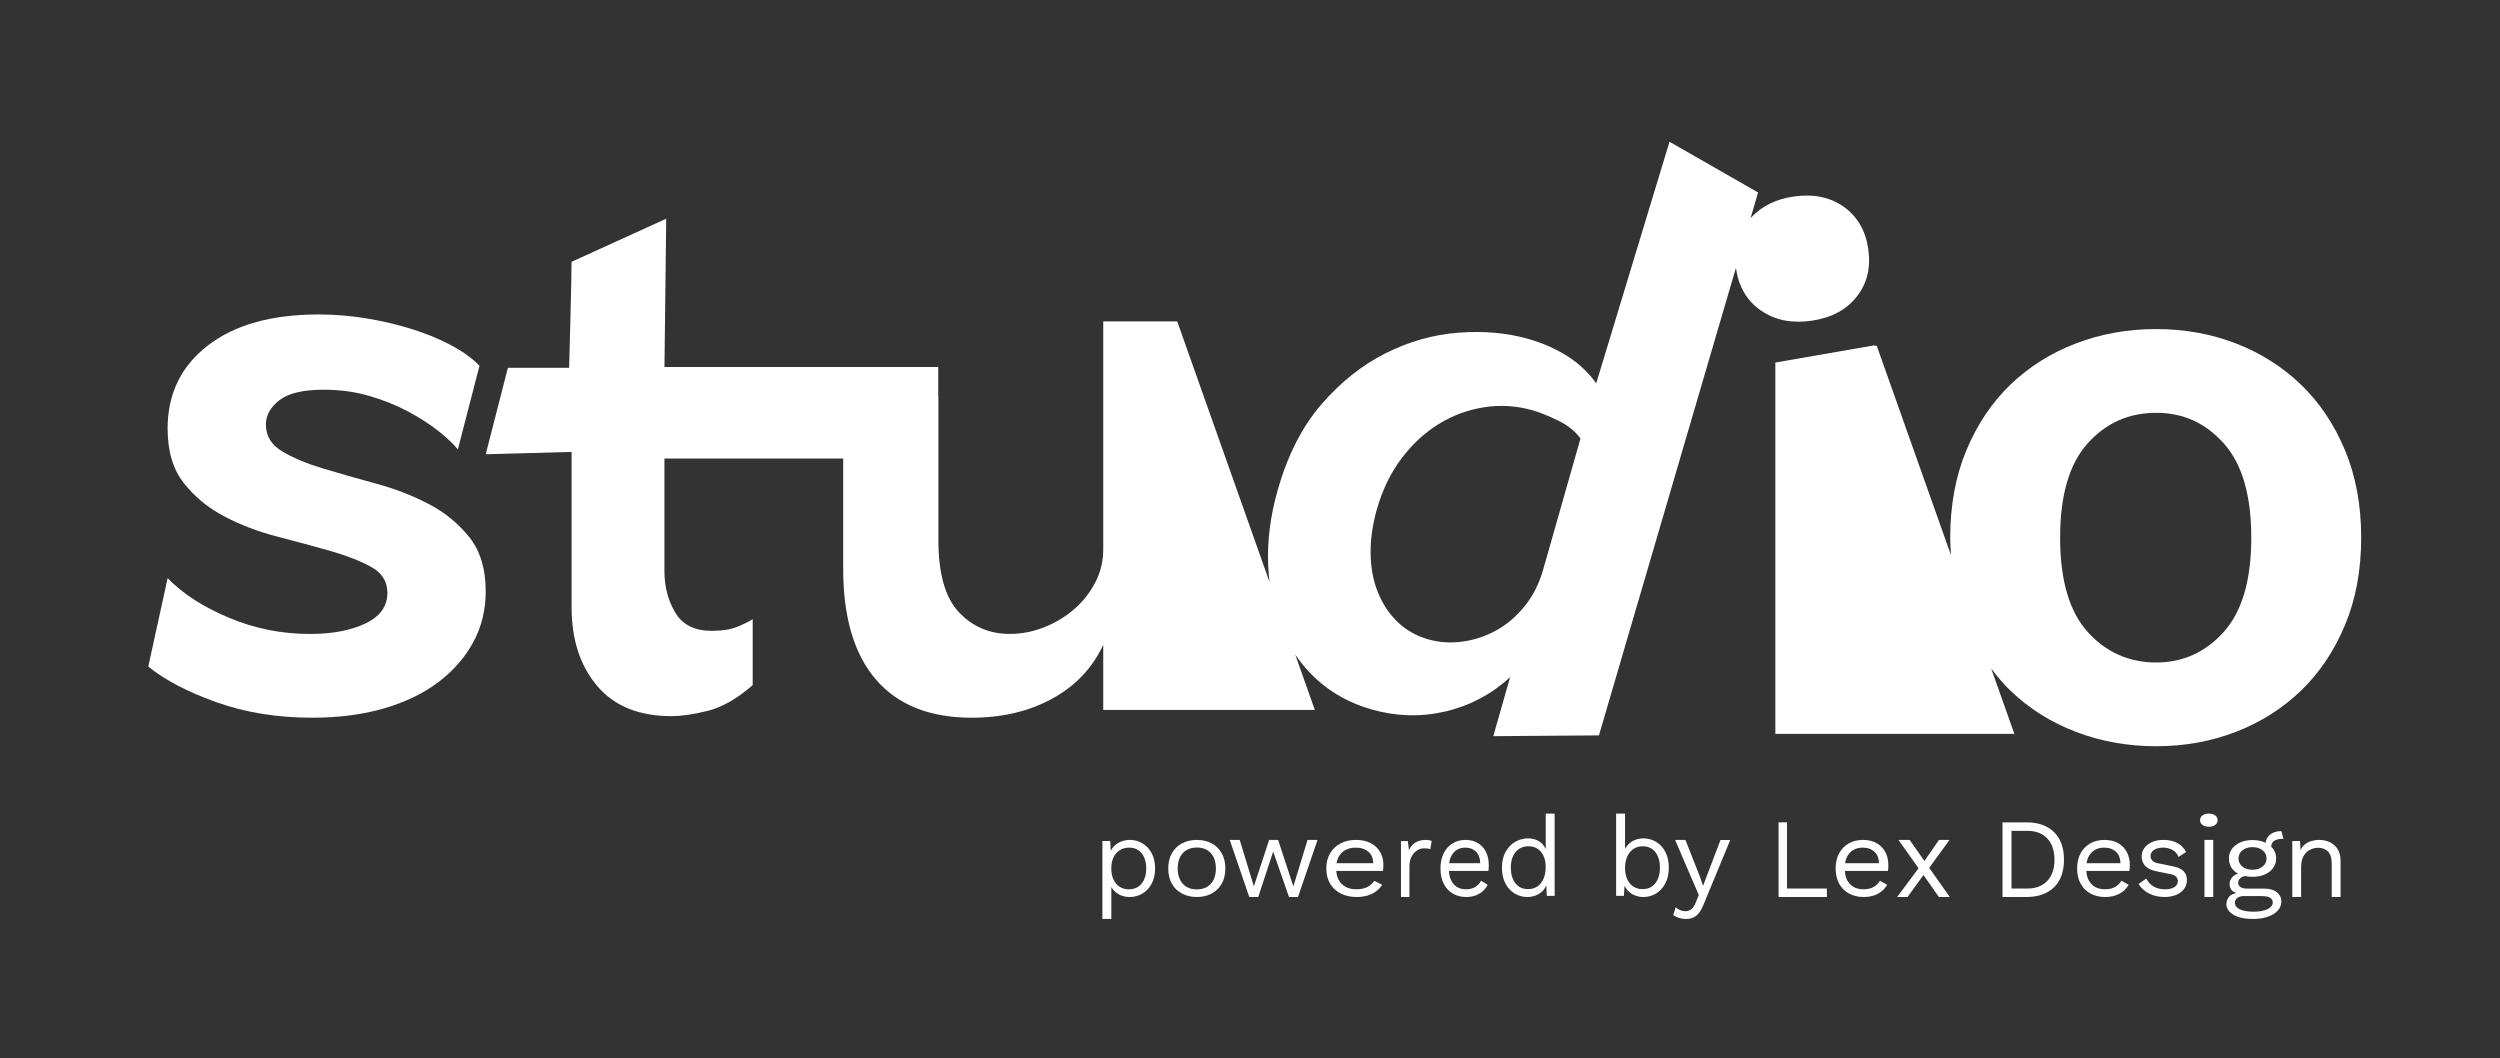 <svg width="241" height="102" viewBox="0 0 241 102" fill="none" xmlns="http://www.w3.org/2000/svg">
<rect x="0" y="0" width="241" height="102" fill="#333333" stroke="none"/>
<path d="M110.138 81.297C109.77 81.078 109.366 80.968 108.931 80.968C108.624 80.968 108.338 81.02 108.072 81.127C107.809 81.234 107.581 81.38 107.397 81.565C107.262 81.7 107.163 81.856 107.078 82.02L107.023 81.075H106.271V88.587H107.131V85.5C107.277 85.751 107.467 85.972 107.736 86.148C108.069 86.362 108.457 86.471 108.899 86.471C109.34 86.471 109.749 86.362 110.12 86.142C110.491 85.923 110.79 85.609 111.015 85.197C111.24 84.785 111.351 84.292 111.351 83.721C111.351 83.15 111.24 82.649 111.017 82.24C110.795 81.83 110.5 81.516 110.132 81.297H110.138ZM110.05 85.18C109.752 85.546 109.34 85.73 108.811 85.73C108.475 85.73 108.18 85.647 107.926 85.482C107.671 85.318 107.476 85.082 107.335 84.779C107.195 84.476 107.128 84.125 107.128 83.721C107.128 83.318 107.198 82.957 107.341 82.657C107.484 82.358 107.683 82.124 107.943 81.96C108.2 81.796 108.501 81.712 108.843 81.712C109.366 81.712 109.773 81.897 110.062 82.263C110.351 82.629 110.497 83.116 110.497 83.721C110.497 84.326 110.348 84.814 110.053 85.18H110.05Z" fill="white"/>
<path d="M116.797 81.297C116.385 81.078 115.909 80.968 115.373 80.968C114.837 80.968 114.37 81.078 113.952 81.297C113.534 81.516 113.208 81.83 112.973 82.245C112.738 82.657 112.62 83.15 112.62 83.721C112.62 84.292 112.738 84.784 112.973 85.197C113.208 85.609 113.534 85.923 113.952 86.142C114.37 86.361 114.84 86.471 115.373 86.471C115.905 86.471 116.385 86.361 116.797 86.142C117.212 85.923 117.534 85.609 117.77 85.197C118.005 84.784 118.123 84.292 118.123 83.721C118.123 83.15 118.005 82.657 117.77 82.245C117.534 81.833 117.212 81.516 116.797 81.297ZM116.992 84.799C116.844 85.102 116.633 85.335 116.361 85.496C116.088 85.658 115.76 85.739 115.373 85.739C114.986 85.739 114.658 85.658 114.385 85.496C114.113 85.335 113.902 85.102 113.753 84.799C113.605 84.496 113.53 84.136 113.53 83.721C113.53 83.306 113.605 82.937 113.753 82.637C113.902 82.337 114.11 82.107 114.385 81.945C114.658 81.784 114.986 81.7 115.373 81.7C115.76 81.7 116.088 81.781 116.361 81.945C116.633 82.11 116.844 82.337 116.992 82.637C117.141 82.937 117.212 83.3 117.212 83.721C117.212 84.142 117.138 84.496 116.992 84.799Z" fill="white"/>
<path d="M124.681 85.448L123.209 80.968H122.345L120.873 85.448L119.507 80.968H118.546L120.428 86.471H121.295L122.734 82.09L124.259 86.471H125.126L127.011 80.968H126.047L124.681 85.448Z" fill="white"/>
<path d="M132.145 81.285C131.75 81.075 131.275 80.968 130.714 80.968C130.154 80.968 129.675 81.078 129.245 81.297C128.815 81.516 128.476 81.83 128.229 82.245C127.981 82.657 127.857 83.15 127.857 83.721C127.857 84.292 127.981 84.784 128.229 85.197C128.476 85.609 128.822 85.923 129.265 86.142C129.708 86.361 130.21 86.471 130.776 86.471C131.167 86.471 131.519 86.422 131.835 86.326C132.151 86.231 132.425 86.096 132.659 85.92C132.894 85.744 133.086 85.534 133.239 85.295L132.487 84.903C132.321 85.156 132.099 85.358 131.822 85.505C131.548 85.652 131.19 85.727 130.754 85.727C130.346 85.727 129.998 85.649 129.708 85.488C129.418 85.329 129.193 85.099 129.033 84.796C128.906 84.557 128.845 84.271 128.818 83.96H133.314C133.33 83.882 133.344 83.793 133.35 83.695C133.357 83.597 133.36 83.487 133.36 83.366C133.36 82.914 133.256 82.507 133.05 82.144C132.842 81.781 132.542 81.493 132.148 81.282L132.145 81.285ZM129.682 81.948C129.965 81.79 130.301 81.712 130.692 81.712C131.203 81.712 131.614 81.85 131.93 82.124C132.226 82.383 132.369 82.752 132.386 83.214H128.841C128.88 83.003 128.936 82.807 129.024 82.637C129.18 82.337 129.398 82.11 129.682 81.948Z" fill="white"/>
<path d="M137.456 80.968C137.062 80.968 136.727 81.051 136.452 81.218C136.178 81.386 135.97 81.632 135.826 81.962L135.715 81.077H135.053V86.471H135.868V83.558C135.868 83.155 135.937 82.823 136.081 82.561C136.225 82.3 136.402 82.103 136.616 81.974C136.829 81.844 137.043 81.779 137.253 81.779C137.417 81.779 137.542 81.785 137.63 81.8C137.719 81.815 137.799 81.835 137.874 81.865L138.016 81.077C137.941 81.033 137.852 81.004 137.747 80.989C137.641 80.974 137.544 80.968 137.456 80.968Z" fill="white"/>
<path d="M142.49 81.285C142.156 81.075 141.754 80.968 141.28 80.968C140.806 80.968 140.4 81.078 140.037 81.297C139.673 81.516 139.386 81.83 139.177 82.245C138.967 82.657 138.862 83.15 138.862 83.721C138.862 84.292 138.967 84.784 139.177 85.197C139.386 85.609 139.678 85.923 140.053 86.142C140.428 86.361 140.853 86.471 141.332 86.471C141.663 86.471 141.961 86.422 142.228 86.326C142.495 86.231 142.727 86.096 142.926 85.92C143.124 85.744 143.287 85.534 143.416 85.295L142.779 84.903C142.639 85.156 142.451 85.358 142.217 85.505C141.986 85.652 141.682 85.727 141.313 85.727C140.968 85.727 140.673 85.649 140.428 85.488C140.183 85.329 139.993 85.099 139.857 84.796C139.75 84.557 139.698 84.271 139.675 83.96H143.48C143.493 83.882 143.504 83.793 143.51 83.695C143.515 83.597 143.518 83.487 143.518 83.366C143.518 82.914 143.43 82.507 143.256 82.144C143.08 81.781 142.826 81.493 142.493 81.282L142.49 81.285ZM140.406 81.948C140.646 81.79 140.93 81.712 141.261 81.712C141.693 81.712 142.041 81.85 142.308 82.124C142.559 82.383 142.68 82.752 142.694 83.214H139.695C139.728 83.003 139.775 82.807 139.849 82.637C139.981 82.337 140.166 82.11 140.406 81.948Z" fill="white"/>
<path d="M149.006 81.863C148.886 81.591 148.717 81.348 148.466 81.168C148.142 80.937 147.757 80.818 147.316 80.818C146.875 80.818 146.458 80.928 146.072 81.15C145.687 81.372 145.378 81.692 145.141 82.112C144.905 82.533 144.788 83.042 144.788 83.646C144.788 84.25 144.899 84.739 145.121 85.162C145.343 85.585 145.638 85.908 146.011 86.133C146.382 86.358 146.791 86.471 147.231 86.471C147.538 86.471 147.83 86.411 148.104 86.296C148.379 86.18 148.612 86.012 148.802 85.79C148.916 85.656 148.994 85.499 149.059 85.331L149.117 86.361H149.867V78.429H149.009V81.863H149.006ZM148.799 84.706C148.659 85.029 148.463 85.277 148.209 85.449C147.955 85.621 147.658 85.71 147.316 85.71C146.788 85.71 146.376 85.52 146.084 85.144C145.789 84.768 145.643 84.268 145.643 83.646C145.643 83.024 145.792 82.524 146.093 82.148C146.394 81.772 146.814 81.582 147.357 81.582C147.684 81.582 147.973 81.662 148.218 81.822C148.466 81.982 148.659 82.21 148.796 82.506C148.936 82.802 149.006 83.157 149.006 83.572C149.006 84.007 148.936 84.386 148.796 84.709L148.799 84.706Z" fill="white"/>
<path d="M159.654 81.157C159.283 80.932 158.877 80.819 158.433 80.819C157.989 80.819 157.609 80.929 157.27 81.151C156.995 81.332 156.799 81.56 156.653 81.82V78.429H155.794V86.364H156.545L156.601 85.387C156.685 85.552 156.788 85.712 156.919 85.852C157.106 86.047 157.325 86.201 157.585 86.308C157.843 86.417 158.12 86.471 158.421 86.471C158.865 86.471 159.272 86.358 159.643 86.133C160.014 85.908 160.312 85.585 160.537 85.161C160.762 84.738 160.873 84.231 160.873 83.645C160.873 83.058 160.762 82.543 160.54 82.122C160.318 81.702 160.023 81.379 159.649 81.154L159.654 81.157ZM159.576 85.147C159.277 85.523 158.865 85.712 158.336 85.712C158 85.712 157.705 85.629 157.451 85.461C157.197 85.295 157.001 85.058 156.861 84.75C156.72 84.442 156.653 84.08 156.653 83.669C156.653 83.257 156.723 82.884 156.866 82.57C157.01 82.259 157.208 82.016 157.46 81.841C157.714 81.666 158.009 81.58 158.345 81.58C158.874 81.58 159.286 81.77 159.578 82.146C159.871 82.522 160.017 83.023 160.017 83.645C160.017 84.267 159.868 84.767 159.573 85.144L159.576 85.147Z" fill="white"/>
<path d="M164.575 84.334L164.182 85.387L163.842 84.438L162.475 80.968H161.48L163.219 85.016L163.765 86.281L163.482 86.974C163.342 87.322 163.19 87.554 163.023 87.667C162.856 87.78 162.677 87.838 162.487 87.838C162.326 87.838 162.162 87.809 162.001 87.749C161.837 87.688 161.682 87.595 161.536 87.467L161.295 88.213C161.456 88.326 161.638 88.419 161.846 88.485C162.055 88.552 162.281 88.587 162.531 88.587C162.793 88.587 163.026 88.543 163.225 88.454C163.425 88.364 163.607 88.219 163.774 88.015C163.937 87.812 164.089 87.537 164.226 87.191L166.797 80.974H165.856L164.575 84.34V84.334Z" fill="white"/>
<path d="M172.267 79.275H171.453V86.47H176.109V85.653H172.267V79.275Z" fill="white"/>
<path d="M180.913 81.285C180.55 81.075 180.111 80.968 179.593 80.968C179.076 80.968 178.634 81.078 178.237 81.297C177.84 81.516 177.527 81.83 177.299 82.245C177.07 82.657 176.956 83.15 176.956 83.721C176.956 84.292 177.07 84.784 177.299 85.197C177.527 85.609 177.846 85.923 178.255 86.142C178.664 86.361 179.127 86.471 179.65 86.471C180.011 86.471 180.336 86.422 180.628 86.326C180.92 86.231 181.172 86.096 181.389 85.92C181.605 85.744 181.783 85.534 181.924 85.295L181.229 84.903C181.076 85.156 180.871 85.358 180.616 85.505C180.363 85.652 180.032 85.727 179.629 85.727C179.254 85.727 178.932 85.649 178.664 85.488C178.396 85.329 178.189 85.099 178.042 84.796C177.924 84.557 177.867 84.271 177.843 83.96H181.993C182.008 83.882 182.02 83.793 182.026 83.695C182.032 83.597 182.035 83.487 182.035 83.366C182.035 82.914 181.939 82.507 181.749 82.144C181.557 81.781 181.28 81.493 180.917 81.282L180.913 81.285ZM178.64 81.948C178.902 81.79 179.211 81.712 179.572 81.712C180.044 81.712 180.423 81.85 180.715 82.124C180.989 82.383 181.121 82.752 181.136 83.214H177.864C177.9 83.003 177.951 82.807 178.033 82.637C178.177 82.337 178.378 82.11 178.64 81.948Z" fill="white"/>
<path d="M187.933 80.968H186.918L185.513 83.001L184.091 80.968H183.012L184.949 83.697L182.883 86.471H183.885L185.422 84.348L186.907 86.471H187.962L185.975 83.658L187.933 80.968Z" fill="white"/>
<path d="M195.355 79.278H193.041V86.47H195.355C196.478 86.47 197.361 86.159 198.004 85.538C198.647 84.917 198.967 84.029 198.967 82.874C198.967 81.719 198.647 80.831 198.004 80.207C197.361 79.587 196.481 79.275 195.355 79.275V79.278ZM197.361 84.917C196.902 85.407 196.262 85.654 195.441 85.654H193.906V80.094H195.441C196.259 80.094 196.899 80.338 197.361 80.831C197.82 81.321 198.051 82.001 198.051 82.874C198.051 83.747 197.82 84.427 197.361 84.917Z" fill="white"/>
<path d="M204.192 81.285C203.828 81.075 203.389 80.968 202.872 80.968C202.354 80.968 201.912 81.078 201.515 81.297C201.118 81.516 200.806 81.83 200.577 82.245C200.349 82.657 200.234 83.15 200.234 83.721C200.234 84.292 200.349 84.784 200.577 85.197C200.806 85.609 201.125 85.923 201.533 86.142C201.942 86.361 202.406 86.471 202.929 86.471C203.29 86.471 203.614 86.422 203.906 86.326C204.198 86.231 204.45 86.096 204.667 85.92C204.883 85.744 205.061 85.534 205.202 85.295L204.508 84.903C204.354 85.156 204.15 85.358 203.894 85.505C203.642 85.652 203.311 85.727 202.908 85.727C202.532 85.727 202.21 85.649 201.942 85.488C201.675 85.329 201.467 85.099 201.32 84.796C201.203 84.557 201.146 84.271 201.121 83.96H205.271C205.286 83.882 205.298 83.793 205.304 83.695C205.311 83.597 205.314 83.487 205.314 83.366C205.314 82.914 205.217 82.507 205.028 82.144C204.835 81.781 204.559 81.493 204.195 81.282L204.192 81.285ZM201.918 81.948C202.18 81.79 202.49 81.712 202.851 81.712C203.323 81.712 203.702 81.85 203.993 82.124C204.267 82.383 204.399 82.752 204.414 83.214H201.143C201.179 83.003 201.23 82.807 201.311 82.637C201.455 82.337 201.657 82.11 201.918 81.948Z" fill="white"/>
<path d="M209.446 83.51L208.086 83.234C207.79 83.179 207.586 83.084 207.476 82.954C207.367 82.825 207.313 82.68 207.313 82.525C207.313 82.369 207.361 82.231 207.458 82.107C207.556 81.983 207.698 81.885 207.882 81.816C208.066 81.746 208.291 81.709 208.551 81.709C208.847 81.709 209.135 81.781 209.41 81.925C209.686 82.069 209.884 82.297 210.008 82.608L210.737 82.141C210.556 81.77 210.281 81.478 209.911 81.274C209.54 81.069 209.087 80.968 208.551 80.968C208.125 80.968 207.752 81.04 207.438 81.184C207.124 81.329 206.878 81.522 206.709 81.761C206.54 82 206.454 82.265 206.454 82.553C206.454 82.92 206.57 83.228 206.798 83.473C207.026 83.721 207.405 83.897 207.932 84.003L209.238 84.269C209.514 84.323 209.7 84.415 209.798 84.54C209.896 84.663 209.946 84.799 209.946 84.946C209.946 85.179 209.837 85.367 209.62 85.514C209.404 85.658 209.102 85.73 208.717 85.73C208.282 85.73 207.912 85.638 207.604 85.453C207.295 85.272 207.062 85.015 206.902 84.692L206.161 85.211C206.401 85.612 206.745 85.923 207.189 86.142C207.633 86.361 208.122 86.471 208.652 86.471C209.078 86.471 209.458 86.404 209.783 86.269C210.109 86.133 210.364 85.943 210.545 85.692C210.725 85.442 210.817 85.15 210.817 84.819C210.817 84.488 210.716 84.219 210.512 83.995C210.308 83.77 209.955 83.606 209.446 83.508V83.51Z" fill="white"/>
<path d="M213.356 80.968H212.51V86.471H213.356V80.968Z" fill="white"/>
<path d="M212.932 78.429C212.68 78.429 212.477 78.486 212.32 78.604C212.166 78.719 212.086 78.874 212.086 79.064C212.086 79.253 212.163 79.406 212.32 79.523C212.477 79.641 212.68 79.698 212.932 79.698C213.185 79.698 213.388 79.641 213.545 79.523C213.702 79.406 213.779 79.253 213.779 79.064C213.779 78.874 213.702 78.722 213.545 78.604C213.388 78.489 213.185 78.429 212.932 78.429Z" fill="white"/>
<path d="M219.899 80.121H219.871C219.599 80.121 219.345 80.175 219.119 80.284C218.892 80.393 218.707 80.55 218.574 80.75C218.478 80.896 218.429 81.067 218.402 81.253C218.375 81.239 218.354 81.219 218.323 81.207C217.979 81.056 217.586 80.981 217.141 80.981C216.697 80.981 216.307 81.056 215.965 81.207C215.624 81.359 215.358 81.567 215.161 81.83C214.965 82.096 214.868 82.405 214.868 82.753C214.868 83.27 215.064 83.696 215.454 84.028C215.539 84.099 215.636 84.162 215.739 84.216C215.554 84.282 215.394 84.365 215.273 84.477C215.049 84.682 214.934 84.931 214.934 85.217C214.934 85.503 215.022 85.723 215.194 85.874C215.306 85.968 215.436 86.04 215.578 86.1C215.297 86.16 215.058 86.249 214.919 86.409C214.723 86.629 214.626 86.88 214.626 87.16C214.626 87.552 214.844 87.886 215.276 88.166C215.708 88.446 216.361 88.586 217.235 88.586C217.737 88.586 218.19 88.518 218.596 88.38C218.998 88.243 219.321 88.052 219.56 87.797C219.799 87.546 219.92 87.249 219.92 86.906C219.92 86.529 219.772 86.226 219.475 86C219.179 85.771 218.771 85.66 218.245 85.66H216.624C216.352 85.66 216.138 85.611 215.986 85.517C215.835 85.423 215.76 85.277 215.76 85.082C215.76 84.922 215.835 84.774 215.986 84.637C216.08 84.554 216.228 84.494 216.401 84.448C216.627 84.494 216.869 84.525 217.144 84.525C217.589 84.525 217.982 84.451 218.326 84.299C218.671 84.148 218.937 83.939 219.131 83.671C219.324 83.402 219.421 83.096 219.421 82.753C219.421 82.41 219.324 82.096 219.131 81.83C219.076 81.756 219.004 81.696 218.937 81.633C218.958 81.387 219.04 81.19 219.212 81.07C219.409 80.933 219.687 80.864 220.05 80.864H220.128L219.929 80.121H219.902H219.899ZM216.289 86.383H217.997C218.411 86.383 218.698 86.437 218.856 86.552C219.016 86.663 219.094 86.811 219.094 87.003C219.094 87.157 219.028 87.3 218.895 87.435C218.762 87.569 218.556 87.677 218.278 87.76C218 87.846 217.646 87.886 217.217 87.886C216.664 87.886 216.228 87.809 215.914 87.655C215.599 87.5 215.442 87.294 215.442 87.034C215.442 86.832 215.524 86.671 215.687 86.557C215.85 86.443 216.05 86.383 216.286 86.383H216.289ZM218.106 83.542C217.846 83.745 217.525 83.845 217.141 83.845C216.757 83.845 216.434 83.745 216.177 83.542C215.92 83.339 215.79 83.076 215.79 82.756C215.79 82.436 215.92 82.162 216.177 81.965C216.437 81.764 216.757 81.664 217.141 81.664C217.525 81.664 217.849 81.764 218.106 81.965C218.366 82.165 218.496 82.427 218.496 82.756C218.496 83.085 218.366 83.339 218.106 83.542Z" fill="white"/>
<path d="M224.603 81.189C224.29 81.042 223.945 80.968 223.56 80.968C223.29 80.968 223.03 81.009 222.778 81.086C222.526 81.165 222.305 81.292 222.114 81.468C221.978 81.591 221.871 81.756 221.772 81.935L221.72 81.074H220.976V86.468H221.827V83.599C221.827 83.138 221.911 82.773 222.077 82.5C222.242 82.226 222.453 82.029 222.708 81.906C222.963 81.785 223.218 81.724 223.473 81.724C223.841 81.724 224.151 81.841 224.403 82.073C224.655 82.306 224.78 82.723 224.78 83.32V86.471H225.631V83.017C225.631 82.55 225.536 82.165 225.35 81.862C225.162 81.559 224.913 81.336 224.6 81.186L224.603 81.189Z" fill="white"/>
<path d="M41.337 48.593C39.77 47.77 38.067 47.111 36.227 46.613C34.387 46.114 32.684 45.629 31.117 45.155C29.55 44.681 28.243 44.134 27.2 43.509C26.155 42.886 25.633 42.026 25.633 40.93C25.633 40.034 26.067 39.248 26.94 38.576C27.81 37.902 29.24 37.567 31.229 37.567C32.769 37.567 34.224 37.768 35.593 38.166C36.961 38.564 38.206 39.062 39.324 39.66C40.443 40.258 41.413 40.881 42.234 41.528C43.056 42.178 43.689 42.774 44.138 43.323L46.226 35.25C45.48 34.503 44.535 33.829 43.392 33.23C42.246 32.632 40.991 32.122 39.624 31.697C38.255 31.274 36.814 30.937 35.296 30.688C33.778 30.439 32.25 30.314 30.707 30.314C26.182 30.314 22.624 31.311 20.038 33.306C17.452 35.299 16.158 37.968 16.158 41.306C16.158 43.499 16.68 45.257 17.725 46.576C18.768 47.897 20.075 48.969 21.642 49.79C23.209 50.613 24.912 51.26 26.752 51.734C28.592 52.207 30.295 52.669 31.862 53.116C33.429 53.565 34.736 54.076 35.779 54.65C36.822 55.223 37.346 56.059 37.346 57.153C37.346 58.449 36.636 59.433 35.221 60.105C33.802 60.779 32.023 61.114 29.886 61.114C27.149 61.114 24.539 60.591 22.053 59.543C19.565 58.498 17.601 57.226 16.161 55.731L14.294 64.254C15.885 65.551 18.074 66.696 20.859 67.692C23.645 68.689 26.728 69.187 30.11 69.187C32.647 69.187 34.948 68.889 37.012 68.291C39.076 67.692 40.828 66.845 42.271 65.749C43.714 64.652 44.832 63.37 45.629 61.897C46.423 60.427 46.823 58.796 46.823 57.001C46.823 54.859 46.302 53.126 45.256 51.804C44.211 50.486 42.907 49.411 41.34 48.591L41.337 48.593Z" fill="white"/>
<path d="M226.051 43.383C225.008 40.892 223.589 38.784 221.798 37.065C220.007 35.346 217.918 34.025 215.53 33.104C213.144 32.181 210.581 31.722 207.846 31.722C205.112 31.722 202.536 32.183 200.126 33.104C197.713 34.027 195.613 35.346 193.821 37.065C192.03 38.784 190.614 40.889 189.569 43.383C188.526 45.876 188.002 48.691 188.002 51.83C188.002 52.406 188.038 52.958 188.072 53.512L180.915 33.326H180.691V33.289L171.143 34.95V70.743H194.184L191.945 64.43C192.522 65.202 193.134 65.935 193.821 66.594C195.613 68.313 197.713 69.635 200.126 70.555C202.539 71.476 205.112 71.937 207.846 71.937C210.581 71.937 213.144 71.476 215.53 70.555C217.918 69.635 220.007 68.313 221.798 66.594C223.589 64.875 225.005 62.77 226.051 60.276C227.094 57.786 227.618 54.968 227.618 51.83C227.618 48.691 227.094 45.873 226.051 43.383ZM214.375 60.911C212.608 62.88 210.432 63.864 207.846 63.864C205.261 63.864 203.009 62.88 201.244 60.911C199.478 58.943 198.595 55.915 198.595 51.83C198.595 47.744 199.478 44.716 201.244 42.748C203.009 40.779 205.209 39.795 207.846 39.795C210.483 39.795 212.608 40.779 214.375 42.748C216.139 44.716 217.024 47.744 217.024 51.83C217.024 55.915 216.139 58.943 214.375 60.911Z" fill="white"/>
<path d="M169.761 29.938C171.109 30.869 172.735 31.194 174.638 30.918C176.539 30.642 177.991 29.867 178.99 28.598C179.99 27.328 180.36 25.799 180.102 24.012C179.843 22.226 179.054 20.866 177.735 19.931C176.417 18.998 174.806 18.671 172.905 18.947C171.141 19.203 169.769 19.909 168.755 21.025L169.479 18.556L160.939 13.665L153.875 36.954C153.136 35.914 152.208 35.04 151.092 34.332C149.975 33.623 148.723 33.072 147.336 32.673C145.279 32.085 143.035 31.885 140.603 32.07C138.171 32.256 135.824 32.92 133.557 34.06C131.293 35.201 129.234 36.842 127.384 38.981C125.532 41.123 124.131 43.87 123.176 47.223C122.466 49.717 122.157 52.115 122.25 54.422C122.271 54.999 122.318 55.56 122.384 56.11L113.484 30.984H106.353V52.962C106.353 54.11 106.092 55.179 105.568 56.176C105.047 57.172 104.362 58.034 103.516 58.755C102.671 59.477 101.713 60.051 100.643 60.474C99.573 60.899 98.467 61.109 97.324 61.109C95.384 61.109 93.754 60.41 92.438 59.016C91.119 57.621 90.461 55.304 90.461 52.063V38.146H90.447V35.377H64.054L64.224 21.084L55.103 25.237V25.076C55.103 26.771 54.864 35.453 54.864 35.453H48.962L46.824 43.79L55.103 43.565V58.569C55.103 61.661 55.924 64.176 57.564 66.12C59.207 68.064 61.593 69.035 64.727 69.035C65.721 69.035 66.9 68.86 68.27 68.513C69.637 68.164 71.068 67.343 72.559 66.046V59.692C72.159 59.941 71.65 60.19 71.029 60.44C70.407 60.689 69.598 60.813 68.604 60.813C66.961 60.813 65.794 60.227 65.097 59.057C64.4 57.888 64.051 56.554 64.051 55.057V44.2H81.284V54.833C81.284 59.516 82.339 63.082 84.454 65.524C86.567 67.966 89.64 69.187 93.668 69.187C96.603 69.187 99.188 68.576 101.428 67.355C103.665 66.134 105.307 64.403 106.353 62.161V68.44H126.751L124.857 63.094C125.457 63.983 126.154 64.799 126.963 65.526C128.447 66.857 130.192 67.81 132.2 68.383C134.591 69.067 136.962 69.136 139.316 68.591C141.668 68.046 143.754 66.945 145.572 65.287L143.954 70.967L154.138 70.891L167.344 25.821C167.344 25.836 167.344 25.848 167.349 25.863C167.607 27.65 168.411 29.008 169.759 29.936L169.761 29.938ZM148.757 54.928C148.374 56.271 147.782 57.436 146.985 58.425C146.186 59.414 145.279 60.19 144.265 60.757C143.252 61.321 142.165 61.685 141.007 61.846C139.85 62.007 138.743 61.937 137.693 61.636C136.545 61.309 135.565 60.755 134.751 59.978C133.937 59.201 133.301 58.256 132.846 57.138C132.387 56.022 132.149 54.776 132.127 53.397C132.105 52.017 132.307 50.586 132.731 49.099C133.262 47.23 134.05 45.602 135.09 44.215C136.131 42.83 137.327 41.719 138.675 40.886C140.023 40.053 141.482 39.511 143.054 39.262C144.626 39.011 146.2 39.113 147.777 39.562C148.399 39.741 149.188 40.056 150.146 40.512C151.101 40.969 151.84 41.555 152.359 42.273L148.757 54.925V54.928Z" fill="white"/>
</svg>
